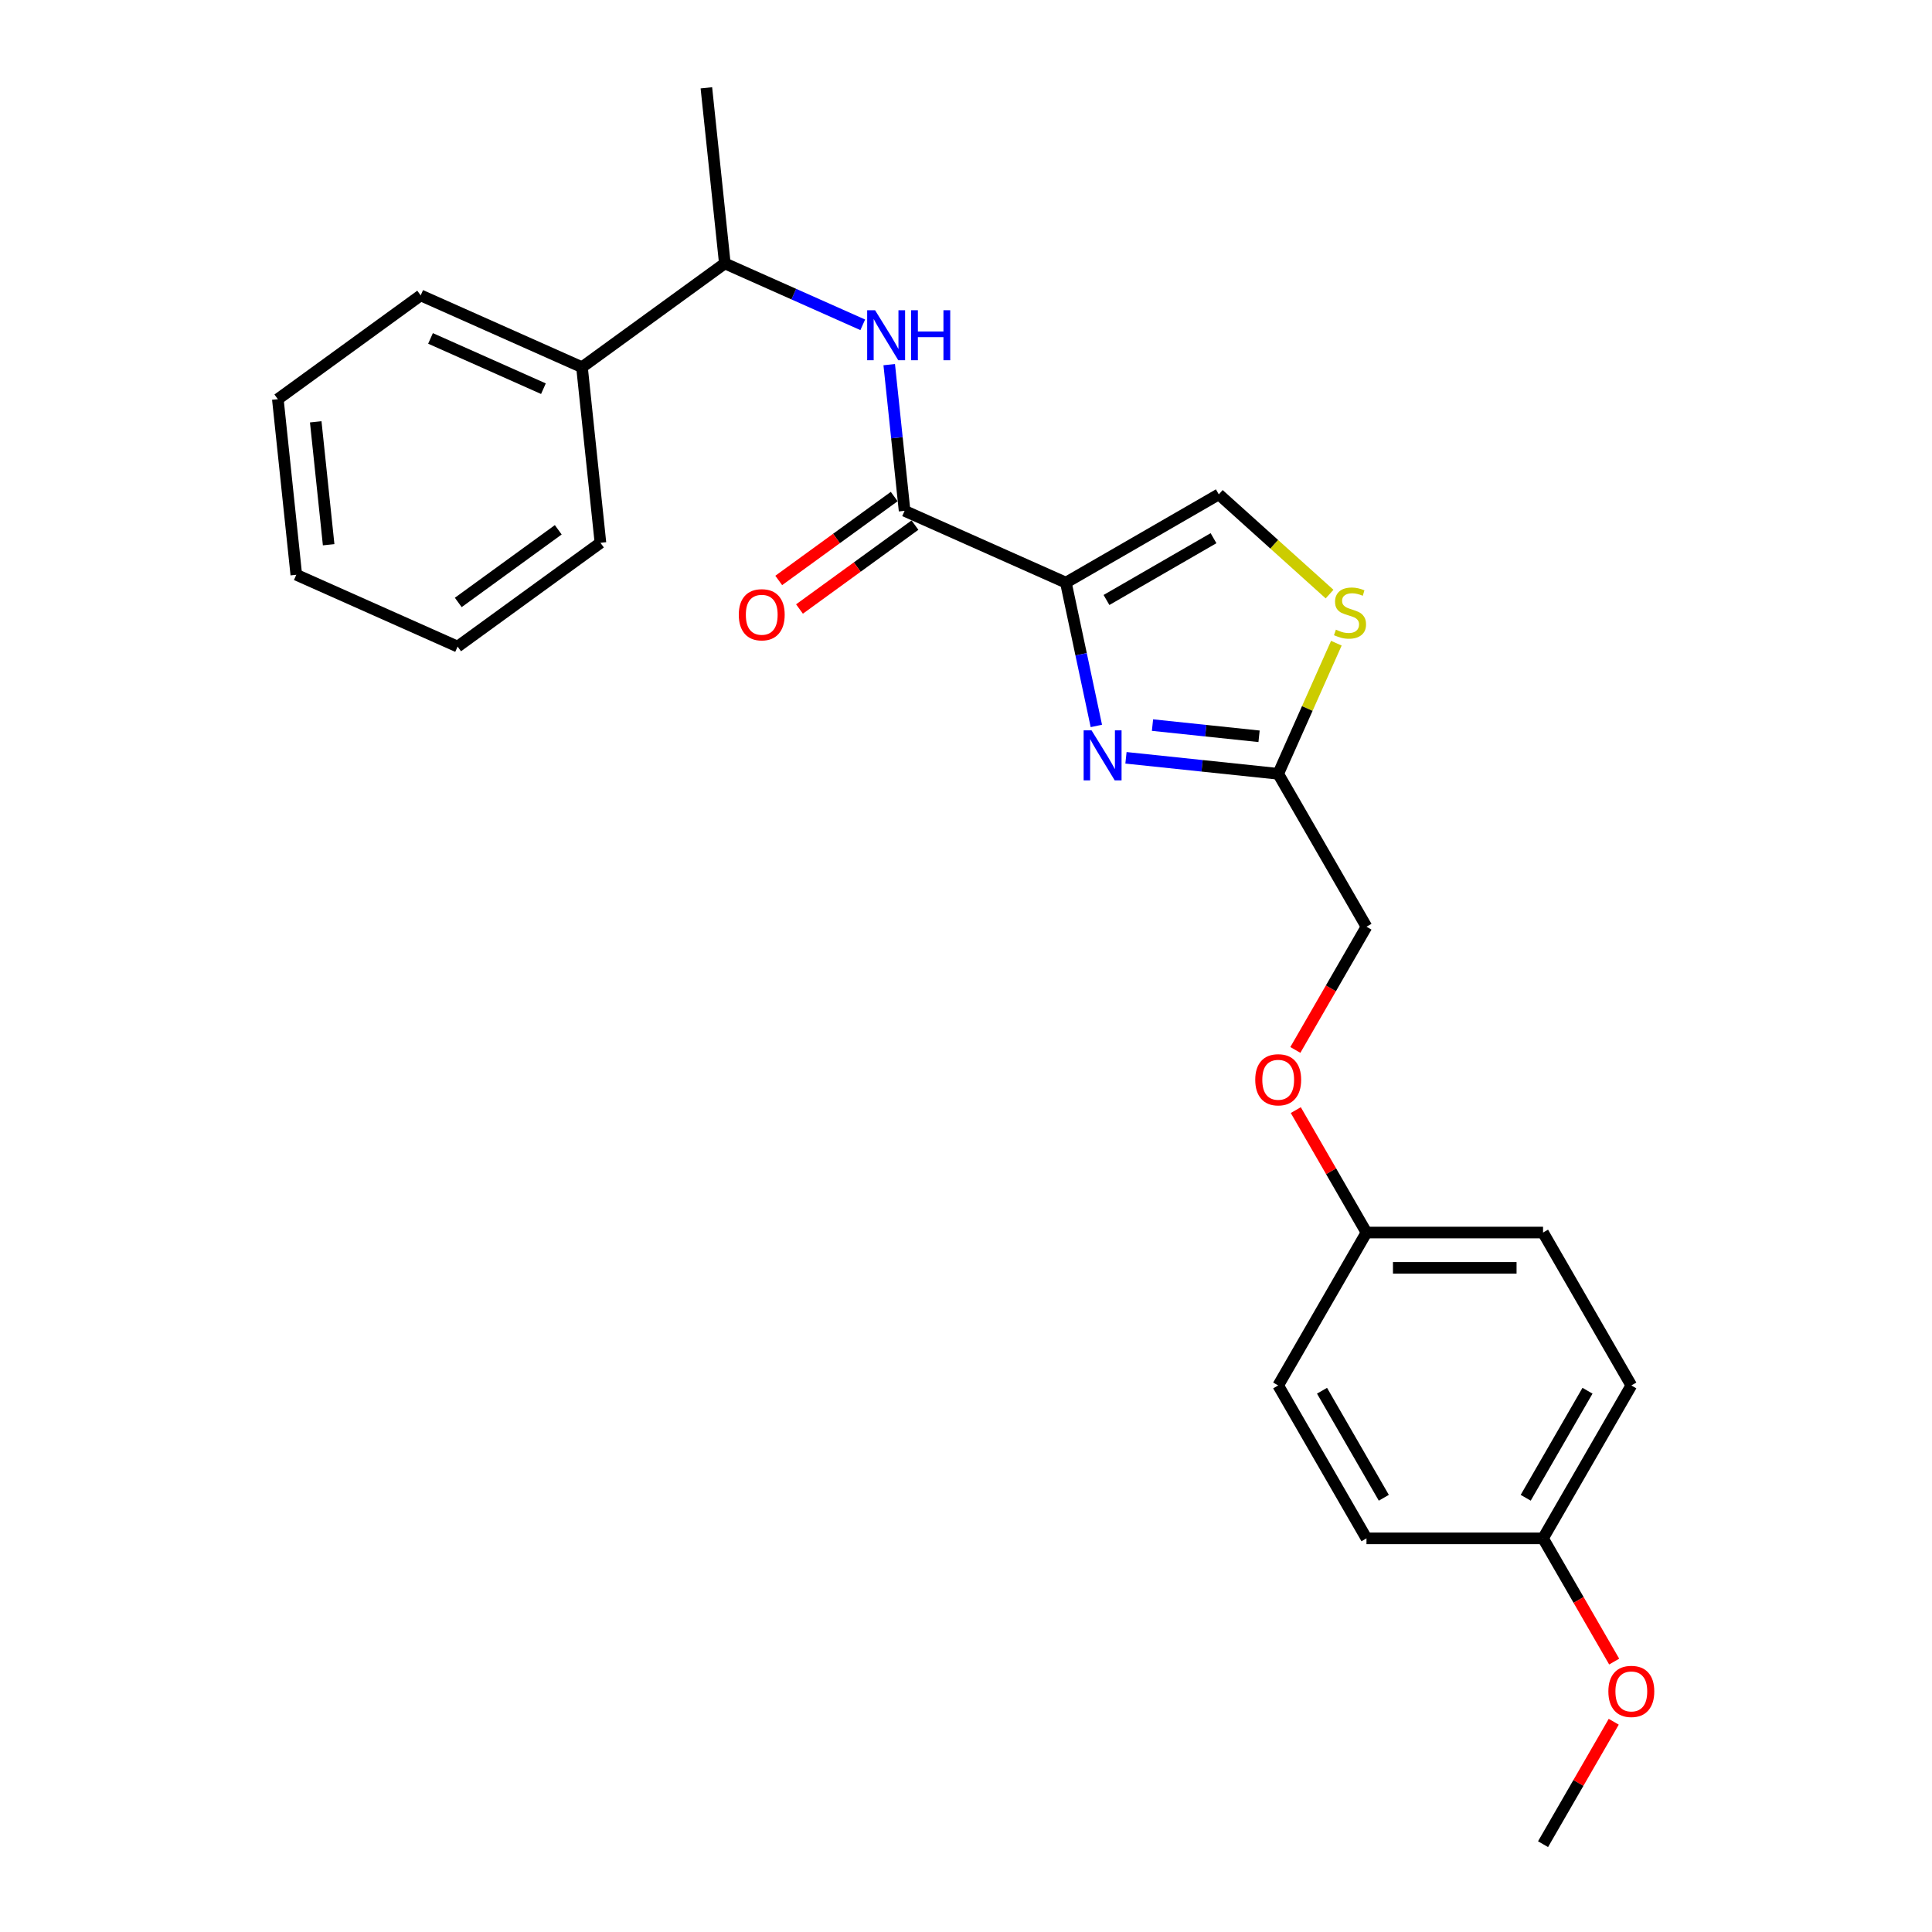 <?xml version='1.0' encoding='iso-8859-1'?>
<svg version='1.1' baseProfile='full'
              xmlns='http://www.w3.org/2000/svg'
                      xmlns:rdkit='http://www.rdkit.org/xml'
                      xmlns:xlink='http://www.w3.org/1999/xlink'
                  xml:space='preserve'
width='1000px' height='1000px' viewBox='0 0 1000 1000'>
<!-- END OF HEADER -->
<rect style='opacity:1.0;fill:#FFFFFF;stroke:none' width='1000' height='1000' x='0' y='0'> </rect>
<path class='bond-0' d='M 301.235,190.062 L 375.171,136.344' style='fill:none;fill-rule:evenodd;stroke:#000000;stroke-width:6px;stroke-linecap:butt;stroke-linejoin:miter;stroke-opacity:1' />
<path class='bond-1' d='M 301.235,190.062 L 217.746,152.89' style='fill:none;fill-rule:evenodd;stroke:#000000;stroke-width:6px;stroke-linecap:butt;stroke-linejoin:miter;stroke-opacity:1' />
<path class='bond-1' d='M 281.277,201.184 L 222.835,175.164' style='fill:none;fill-rule:evenodd;stroke:#000000;stroke-width:6px;stroke-linecap:butt;stroke-linejoin:miter;stroke-opacity:1' />
<path class='bond-2' d='M 301.235,190.062 L 310.788,280.951' style='fill:none;fill-rule:evenodd;stroke:#000000;stroke-width:6px;stroke-linecap:butt;stroke-linejoin:miter;stroke-opacity:1' />
<path class='bond-3' d='M 468.213,264.405 L 464.236,226.573' style='fill:none;fill-rule:evenodd;stroke:#000000;stroke-width:6px;stroke-linecap:butt;stroke-linejoin:miter;stroke-opacity:1' />
<path class='bond-3' d='M 464.236,226.573 L 460.26,188.741' style='fill:none;fill-rule:evenodd;stroke:#0000FF;stroke-width:6px;stroke-linecap:butt;stroke-linejoin:miter;stroke-opacity:1' />
<path class='bond-4' d='M 462.841,257.011 L 432.956,278.724' style='fill:none;fill-rule:evenodd;stroke:#000000;stroke-width:6px;stroke-linecap:butt;stroke-linejoin:miter;stroke-opacity:1' />
<path class='bond-4' d='M 432.956,278.724 L 403.07,300.437' style='fill:none;fill-rule:evenodd;stroke:#FF0000;stroke-width:6px;stroke-linecap:butt;stroke-linejoin:miter;stroke-opacity:1' />
<path class='bond-4' d='M 473.584,271.799 L 443.699,293.512' style='fill:none;fill-rule:evenodd;stroke:#000000;stroke-width:6px;stroke-linecap:butt;stroke-linejoin:miter;stroke-opacity:1' />
<path class='bond-4' d='M 443.699,293.512 L 413.814,315.225' style='fill:none;fill-rule:evenodd;stroke:#FF0000;stroke-width:6px;stroke-linecap:butt;stroke-linejoin:miter;stroke-opacity:1' />
<path class='bond-5' d='M 468.213,264.405 L 551.702,301.577' style='fill:none;fill-rule:evenodd;stroke:#000000;stroke-width:6px;stroke-linecap:butt;stroke-linejoin:miter;stroke-opacity:1' />
<path class='bond-6' d='M 446.56,168.128 L 410.865,152.236' style='fill:none;fill-rule:evenodd;stroke:#0000FF;stroke-width:6px;stroke-linecap:butt;stroke-linejoin:miter;stroke-opacity:1' />
<path class='bond-6' d='M 410.865,152.236 L 375.171,136.344' style='fill:none;fill-rule:evenodd;stroke:#000000;stroke-width:6px;stroke-linecap:butt;stroke-linejoin:miter;stroke-opacity:1' />
<path class='bond-7' d='M 375.171,136.344 L 365.618,45.455' style='fill:none;fill-rule:evenodd;stroke:#000000;stroke-width:6px;stroke-linecap:butt;stroke-linejoin:miter;stroke-opacity:1' />
<path class='bond-8' d='M 670.467,543.443 L 688.877,511.556' style='fill:none;fill-rule:evenodd;stroke:#FF0000;stroke-width:6px;stroke-linecap:butt;stroke-linejoin:miter;stroke-opacity:1' />
<path class='bond-8' d='M 688.877,511.556 L 707.287,479.669' style='fill:none;fill-rule:evenodd;stroke:#000000;stroke-width:6px;stroke-linecap:butt;stroke-linejoin:miter;stroke-opacity:1' />
<path class='bond-9' d='M 670.699,574.589 L 688.993,606.275' style='fill:none;fill-rule:evenodd;stroke:#FF0000;stroke-width:6px;stroke-linecap:butt;stroke-linejoin:miter;stroke-opacity:1' />
<path class='bond-9' d='M 688.993,606.275 L 707.287,637.961' style='fill:none;fill-rule:evenodd;stroke:#000000;stroke-width:6px;stroke-linecap:butt;stroke-linejoin:miter;stroke-opacity:1' />
<path class='bond-10' d='M 707.287,479.669 L 661.592,400.523' style='fill:none;fill-rule:evenodd;stroke:#000000;stroke-width:6px;stroke-linecap:butt;stroke-linejoin:miter;stroke-opacity:1' />
<path class='bond-11' d='M 688.181,307.505 L 659.514,281.693' style='fill:none;fill-rule:evenodd;stroke:#CCCC00;stroke-width:6px;stroke-linecap:butt;stroke-linejoin:miter;stroke-opacity:1' />
<path class='bond-11' d='M 659.514,281.693 L 630.848,255.882' style='fill:none;fill-rule:evenodd;stroke:#000000;stroke-width:6px;stroke-linecap:butt;stroke-linejoin:miter;stroke-opacity:1' />
<path class='bond-12' d='M 691.692,332.917 L 676.642,366.72' style='fill:none;fill-rule:evenodd;stroke:#CCCC00;stroke-width:6px;stroke-linecap:butt;stroke-linejoin:miter;stroke-opacity:1' />
<path class='bond-12' d='M 676.642,366.72 L 661.592,400.523' style='fill:none;fill-rule:evenodd;stroke:#000000;stroke-width:6px;stroke-linecap:butt;stroke-linejoin:miter;stroke-opacity:1' />
<path class='bond-13' d='M 630.848,255.882 L 551.702,301.577' style='fill:none;fill-rule:evenodd;stroke:#000000;stroke-width:6px;stroke-linecap:butt;stroke-linejoin:miter;stroke-opacity:1' />
<path class='bond-13' d='M 628.115,278.565 L 572.713,310.552' style='fill:none;fill-rule:evenodd;stroke:#000000;stroke-width:6px;stroke-linecap:butt;stroke-linejoin:miter;stroke-opacity:1' />
<path class='bond-14' d='M 844.372,717.107 L 798.677,796.253' style='fill:none;fill-rule:evenodd;stroke:#000000;stroke-width:6px;stroke-linecap:butt;stroke-linejoin:miter;stroke-opacity:1' />
<path class='bond-14' d='M 821.689,719.84 L 789.702,775.242' style='fill:none;fill-rule:evenodd;stroke:#000000;stroke-width:6px;stroke-linecap:butt;stroke-linejoin:miter;stroke-opacity:1' />
<path class='bond-15' d='M 844.372,717.107 L 798.677,637.961' style='fill:none;fill-rule:evenodd;stroke:#000000;stroke-width:6px;stroke-linecap:butt;stroke-linejoin:miter;stroke-opacity:1' />
<path class='bond-16' d='M 798.677,796.253 L 707.287,796.253' style='fill:none;fill-rule:evenodd;stroke:#000000;stroke-width:6px;stroke-linecap:butt;stroke-linejoin:miter;stroke-opacity:1' />
<path class='bond-17' d='M 798.677,796.253 L 817.087,828.14' style='fill:none;fill-rule:evenodd;stroke:#000000;stroke-width:6px;stroke-linecap:butt;stroke-linejoin:miter;stroke-opacity:1' />
<path class='bond-17' d='M 817.087,828.14 L 835.497,860.028' style='fill:none;fill-rule:evenodd;stroke:#FF0000;stroke-width:6px;stroke-linecap:butt;stroke-linejoin:miter;stroke-opacity:1' />
<path class='bond-18' d='M 707.287,796.253 L 661.592,717.107' style='fill:none;fill-rule:evenodd;stroke:#000000;stroke-width:6px;stroke-linecap:butt;stroke-linejoin:miter;stroke-opacity:1' />
<path class='bond-18' d='M 716.262,775.242 L 684.276,719.84' style='fill:none;fill-rule:evenodd;stroke:#000000;stroke-width:6px;stroke-linecap:butt;stroke-linejoin:miter;stroke-opacity:1' />
<path class='bond-19' d='M 661.592,717.107 L 707.287,637.961' style='fill:none;fill-rule:evenodd;stroke:#000000;stroke-width:6px;stroke-linecap:butt;stroke-linejoin:miter;stroke-opacity:1' />
<path class='bond-20' d='M 707.287,637.961 L 798.677,637.961' style='fill:none;fill-rule:evenodd;stroke:#000000;stroke-width:6px;stroke-linecap:butt;stroke-linejoin:miter;stroke-opacity:1' />
<path class='bond-20' d='M 720.996,656.239 L 784.969,656.239' style='fill:none;fill-rule:evenodd;stroke:#000000;stroke-width:6px;stroke-linecap:butt;stroke-linejoin:miter;stroke-opacity:1' />
<path class='bond-21' d='M 835.265,891.173 L 816.971,922.859' style='fill:none;fill-rule:evenodd;stroke:#FF0000;stroke-width:6px;stroke-linecap:butt;stroke-linejoin:miter;stroke-opacity:1' />
<path class='bond-21' d='M 816.971,922.859 L 798.677,954.545' style='fill:none;fill-rule:evenodd;stroke:#000000;stroke-width:6px;stroke-linecap:butt;stroke-linejoin:miter;stroke-opacity:1' />
<path class='bond-22' d='M 551.702,301.577 L 559.584,338.66' style='fill:none;fill-rule:evenodd;stroke:#000000;stroke-width:6px;stroke-linecap:butt;stroke-linejoin:miter;stroke-opacity:1' />
<path class='bond-22' d='M 559.584,338.66 L 567.466,375.744' style='fill:none;fill-rule:evenodd;stroke:#0000FF;stroke-width:6px;stroke-linecap:butt;stroke-linejoin:miter;stroke-opacity:1' />
<path class='bond-23' d='M 582.803,392.242 L 622.197,396.382' style='fill:none;fill-rule:evenodd;stroke:#0000FF;stroke-width:6px;stroke-linecap:butt;stroke-linejoin:miter;stroke-opacity:1' />
<path class='bond-23' d='M 622.197,396.382 L 661.592,400.523' style='fill:none;fill-rule:evenodd;stroke:#000000;stroke-width:6px;stroke-linecap:butt;stroke-linejoin:miter;stroke-opacity:1' />
<path class='bond-23' d='M 596.532,375.306 L 624.108,378.204' style='fill:none;fill-rule:evenodd;stroke:#0000FF;stroke-width:6px;stroke-linecap:butt;stroke-linejoin:miter;stroke-opacity:1' />
<path class='bond-23' d='M 624.108,378.204 L 651.684,381.103' style='fill:none;fill-rule:evenodd;stroke:#000000;stroke-width:6px;stroke-linecap:butt;stroke-linejoin:miter;stroke-opacity:1' />
<path class='bond-24' d='M 217.746,152.89 L 143.81,206.608' style='fill:none;fill-rule:evenodd;stroke:#000000;stroke-width:6px;stroke-linecap:butt;stroke-linejoin:miter;stroke-opacity:1' />
<path class='bond-25' d='M 310.788,280.951 L 236.851,334.669' style='fill:none;fill-rule:evenodd;stroke:#000000;stroke-width:6px;stroke-linecap:butt;stroke-linejoin:miter;stroke-opacity:1' />
<path class='bond-25' d='M 288.954,274.222 L 237.198,311.824' style='fill:none;fill-rule:evenodd;stroke:#000000;stroke-width:6px;stroke-linecap:butt;stroke-linejoin:miter;stroke-opacity:1' />
<path class='bond-26' d='M 236.851,334.669 L 153.362,297.497' style='fill:none;fill-rule:evenodd;stroke:#000000;stroke-width:6px;stroke-linecap:butt;stroke-linejoin:miter;stroke-opacity:1' />
<path class='bond-27' d='M 143.81,206.608 L 153.362,297.497' style='fill:none;fill-rule:evenodd;stroke:#000000;stroke-width:6px;stroke-linecap:butt;stroke-linejoin:miter;stroke-opacity:1' />
<path class='bond-27' d='M 163.42,218.331 L 170.107,281.953' style='fill:none;fill-rule:evenodd;stroke:#000000;stroke-width:6px;stroke-linecap:butt;stroke-linejoin:miter;stroke-opacity:1' />
<path  class='atom-2' d='M 452.939 160.575
L 461.42 174.283
Q 462.261 175.636, 463.613 178.085
Q 464.966 180.534, 465.039 180.681
L 465.039 160.575
L 468.475 160.575
L 468.475 186.456
L 464.929 186.456
L 455.827 171.469
Q 454.767 169.714, 453.633 167.703
Q 452.537 165.693, 452.208 165.071
L 452.208 186.456
L 448.844 186.456
L 448.844 160.575
L 452.939 160.575
' fill='#0000FF'/>
<path  class='atom-2' d='M 471.582 160.575
L 475.092 160.575
L 475.092 171.578
L 488.325 171.578
L 488.325 160.575
L 491.834 160.575
L 491.834 186.456
L 488.325 186.456
L 488.325 174.503
L 475.092 174.503
L 475.092 186.456
L 471.582 186.456
L 471.582 160.575
' fill='#0000FF'/>
<path  class='atom-3' d='M 382.396 318.196
Q 382.396 311.981, 385.467 308.509
Q 388.537 305.036, 394.277 305.036
Q 400.016 305.036, 403.087 308.509
Q 406.157 311.981, 406.157 318.196
Q 406.157 324.484, 403.05 328.066
Q 399.943 331.612, 394.277 331.612
Q 388.574 331.612, 385.467 328.066
Q 382.396 324.52, 382.396 318.196
M 394.277 328.688
Q 398.225 328.688, 400.345 326.055
Q 402.502 323.387, 402.502 318.196
Q 402.502 313.115, 400.345 310.556
Q 398.225 307.96, 394.277 307.96
Q 390.328 307.96, 388.172 310.519
Q 386.051 313.078, 386.051 318.196
Q 386.051 323.423, 388.172 326.055
Q 390.328 328.688, 394.277 328.688
' fill='#FF0000'/>
<path  class='atom-5' d='M 649.711 558.888
Q 649.711 552.673, 652.782 549.201
Q 655.853 545.728, 661.592 545.728
Q 667.331 545.728, 670.402 549.201
Q 673.473 552.673, 673.473 558.888
Q 673.473 565.176, 670.366 568.758
Q 667.258 572.304, 661.592 572.304
Q 655.889 572.304, 652.782 568.758
Q 649.711 565.212, 649.711 558.888
M 661.592 569.38
Q 665.54 569.38, 667.66 566.748
Q 669.817 564.079, 669.817 558.888
Q 669.817 553.807, 667.66 551.248
Q 665.54 548.652, 661.592 548.652
Q 657.644 548.652, 655.487 551.211
Q 653.367 553.77, 653.367 558.888
Q 653.367 564.115, 655.487 566.748
Q 657.644 569.38, 661.592 569.38
' fill='#FF0000'/>
<path  class='atom-7' d='M 691.453 325.917
Q 691.745 326.026, 692.951 326.538
Q 694.158 327.05, 695.474 327.379
Q 696.826 327.671, 698.142 327.671
Q 700.592 327.671, 702.017 326.502
Q 703.443 325.295, 703.443 323.212
Q 703.443 321.786, 702.712 320.909
Q 702.017 320.031, 700.921 319.556
Q 699.824 319.081, 697.996 318.532
Q 695.693 317.838, 694.304 317.18
Q 692.951 316.522, 691.964 315.133
Q 691.014 313.744, 691.014 311.404
Q 691.014 308.151, 693.207 306.14
Q 695.437 304.129, 699.824 304.129
Q 702.822 304.129, 706.221 305.555
L 705.38 308.37
Q 702.273 307.09, 699.934 307.09
Q 697.411 307.09, 696.022 308.151
Q 694.633 309.174, 694.67 310.965
Q 694.67 312.354, 695.364 313.195
Q 696.095 314.036, 697.119 314.511
Q 698.179 314.986, 699.934 315.535
Q 702.273 316.266, 703.662 316.997
Q 705.051 317.728, 706.038 319.227
Q 707.062 320.689, 707.062 323.212
Q 707.062 326.794, 704.649 328.732
Q 702.273 330.632, 698.289 330.632
Q 695.986 330.632, 694.231 330.121
Q 692.513 329.645, 690.466 328.805
L 691.453 325.917
' fill='#CCCC00'/>
<path  class='atom-15' d='M 832.492 875.472
Q 832.492 869.258, 835.562 865.785
Q 838.633 862.312, 844.372 862.312
Q 850.112 862.312, 853.182 865.785
Q 856.253 869.258, 856.253 875.472
Q 856.253 881.76, 853.146 885.343
Q 850.038 888.889, 844.372 888.889
Q 838.67 888.889, 835.562 885.343
Q 832.492 881.797, 832.492 875.472
M 844.372 885.964
Q 848.32 885.964, 850.441 883.332
Q 852.597 880.663, 852.597 875.472
Q 852.597 870.391, 850.441 867.832
Q 848.32 865.237, 844.372 865.237
Q 840.424 865.237, 838.267 867.796
Q 836.147 870.355, 836.147 875.472
Q 836.147 880.7, 838.267 883.332
Q 840.424 885.964, 844.372 885.964
' fill='#FF0000'/>
<path  class='atom-18' d='M 564.982 378.029
L 573.463 391.737
Q 574.303 393.09, 575.656 395.539
Q 577.009 397.989, 577.082 398.135
L 577.082 378.029
L 580.518 378.029
L 580.518 403.911
L 576.972 403.911
L 567.87 388.923
Q 566.809 387.168, 565.676 385.157
Q 564.58 383.147, 564.251 382.525
L 564.251 403.911
L 560.887 403.911
L 560.887 378.029
L 564.982 378.029
' fill='#0000FF'/>
</svg>
